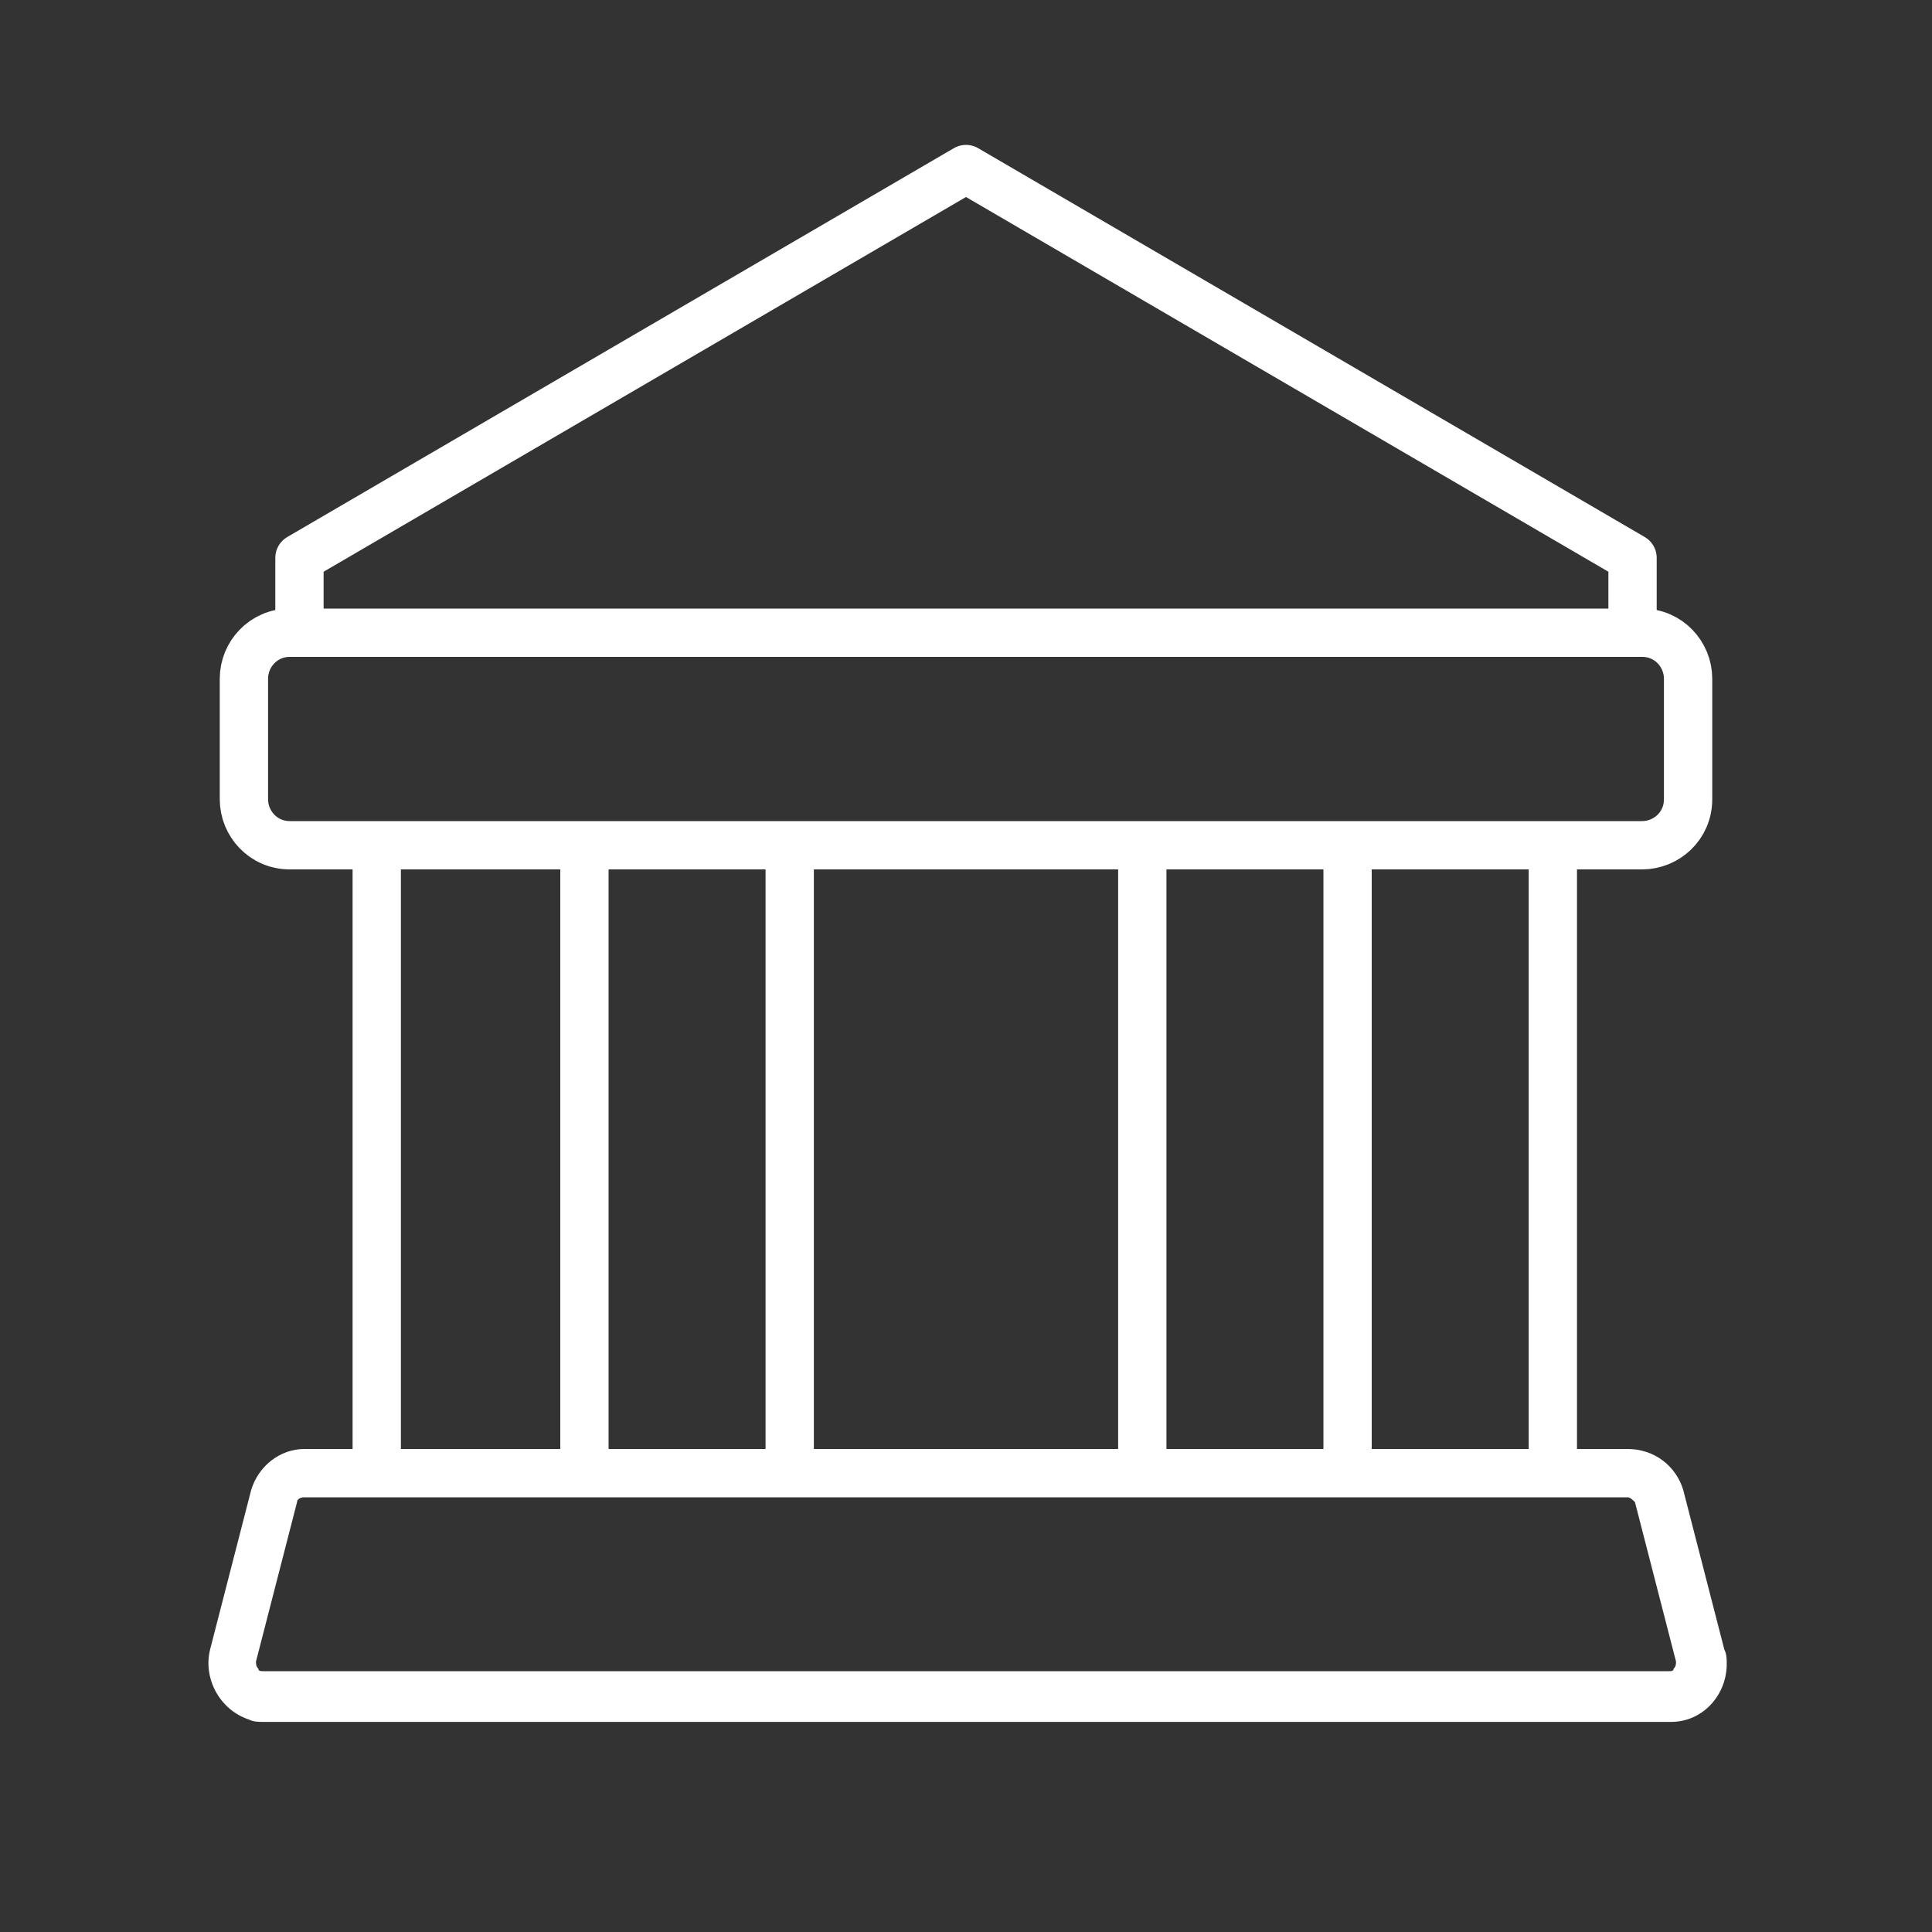 <svg width="80" height="80" viewBox="0 0 80 80" fill="none" xmlns="http://www.w3.org/2000/svg">
<rect x="0" y="0" width="80" height="80" fill="#333333" stroke="none"/>
<path d="M12 26.2H68C69.1 26.2 69.9 27.1 69.9 28.1V33.1C69.9 34.2 69 35 68 35H12C10.9 35 10.1 34.1 10.1 33.1V28.1C10.1 27.1 10.9 26.2 12 26.2Z" stroke="#FFFFFF" stroke-width="2" stroke-linecap="round" stroke-linejoin="round"/>
<path d="M67.4 62C67.5 62 67.6 62.1 67.7 62.2L69.4 68.8C69.4 68.9 69.4 69 69.3 69.1C69.3 69.2 69.2 69.2 69.1 69.2H10.9C10.8 69.2 10.7 69.2 10.7 69.1C10.6 69 10.6 68.9 10.6 68.8L12.3 62.2C12.3 62.1 12.4 62 12.6 62H67.4ZM67.4 60H12.6C11.6 60 10.7 60.7 10.4 61.7L8.7 68.3C8.4 69.5 9.1 70.8 10.3 71.2C10.5 71.3 10.7 71.3 10.9 71.3H69.2C70.5 71.3 71.5 70.2 71.5 68.9C71.5 68.7 71.5 68.5 71.4 68.3L69.7 61.7C69.4 60.7 68.5 60 67.4 60Z" fill="#FFFFFF"/>
<path d="M12.4 25.6V23.1L40 7L67.6 23.1V25.3" stroke="#FFFFFF" stroke-width="2" stroke-linecap="round" stroke-linejoin="round"/>
<path d="M47.3 35.1V60" stroke="#FFFFFF" stroke-width="2" stroke-linecap="round" stroke-linejoin="round"/>
<path d="M55.8 35.1V60" stroke="#FFFFFF" stroke-width="2" stroke-linecap="round" stroke-linejoin="round"/>
<path d="M64.3 35.1V60" stroke="#FFFFFF" stroke-width="2" stroke-linecap="round" stroke-linejoin="round"/>
<path d="M15.6 35.1V60" stroke="#FFFFFF" stroke-width="2" stroke-linecap="round" stroke-linejoin="round"/>
<path d="M24.2 35.1V60" stroke="#FFFFFF" stroke-width="2" stroke-linecap="round" stroke-linejoin="round"/>
<path d="M32.7 35.1V60" stroke="#FFFFFF" stroke-width="2" stroke-linecap="round" stroke-linejoin="round"/>
</svg>
